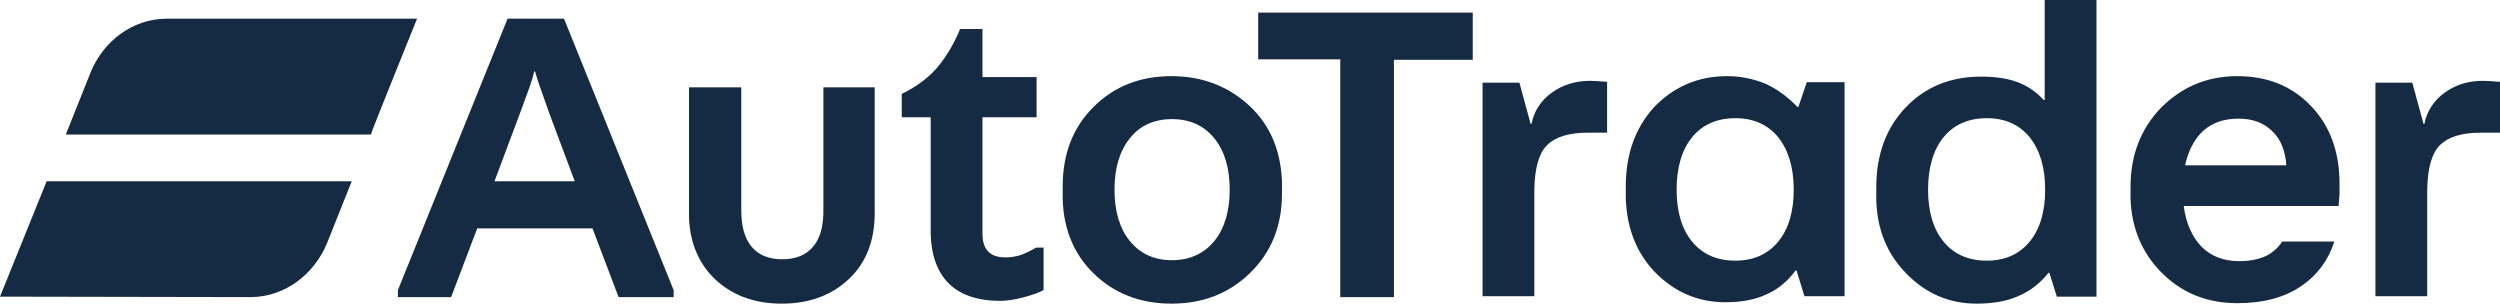 <svg width="247" height="30" viewBox="0 0 247 30" fill="none" xmlns="http://www.w3.org/2000/svg">
<g clip-path="url(#clip0_2001_4282)">
<path fill-rule="evenodd" clip-rule="evenodd" d="M73.238 8.631V20.723C73.238 22.338 73.561 23.538 74.252 24.369C74.944 25.2 75.957 25.615 77.294 25.615C78.631 25.615 79.645 25.2 80.336 24.369C80.981 23.631 81.304 22.523 81.35 21.139V20.723V8.631H86.42V21.046C86.42 23.769 85.59 25.939 83.885 27.554C82.18 29.169 79.967 30 77.248 30C74.529 30 72.316 29.169 70.611 27.554C69.044 26.031 68.168 24 68.076 21.554V21.092V8.631C68.168 8.631 73.238 8.631 73.238 8.631ZM115.734 7.523C118.822 7.523 121.403 8.538 123.523 10.523C125.505 12.415 126.519 14.861 126.657 17.861V18.369V19.154C126.657 22.338 125.597 24.923 123.523 26.954C121.449 28.985 118.868 30 115.734 30C112.646 30 110.065 28.985 108.037 27C106.101 25.108 105.087 22.662 104.995 19.708V19.2V18.415C104.995 15.185 106.009 12.6 108.037 10.569C110.065 8.538 112.646 7.523 115.734 7.523ZM221.051 7.523C224.001 7.523 226.444 8.492 228.333 10.477C230.223 12.461 231.145 15 231.145 18.185C231.145 18.508 231.145 18.831 231.145 19.2L231.099 19.754L231.053 20.354H215.751C215.981 22.061 216.58 23.4 217.502 24.369C218.47 25.338 219.714 25.8 221.235 25.8C222.434 25.8 223.402 25.569 224.139 25.154C224.6 24.877 224.969 24.554 225.291 24.139L225.476 23.861H230.638C230.039 25.708 228.979 27.139 227.458 28.2C225.752 29.4 223.586 29.954 221.051 29.954C218.055 29.954 215.52 28.939 213.492 26.861C211.602 24.923 210.588 22.477 210.496 19.615V19.108V18.462C210.496 15.323 211.51 12.739 213.492 10.662C215.566 8.585 218.055 7.523 221.051 7.523ZM207.132 0V29.308H203.214L202.476 26.954H202.384C201.601 27.969 200.587 28.754 199.388 29.262C198.236 29.769 196.853 30 195.286 30C192.567 30 190.216 28.985 188.28 26.954C186.437 25.061 185.469 22.662 185.377 19.846V19.292V18.508C185.377 15.277 186.345 12.646 188.28 10.615C190.216 8.585 192.705 7.569 195.747 7.569C197.176 7.569 198.374 7.754 199.342 8.123C200.218 8.446 201.001 8.954 201.647 9.6L201.923 9.877H202.015V0H207.132ZM170.628 7.523C172.01 7.523 173.255 7.8 174.407 8.262C175.421 8.723 176.343 9.369 177.219 10.2L177.587 10.569H177.68L178.509 8.123H182.243V29.262H178.279L177.495 26.723H177.403C176.666 27.738 175.698 28.569 174.545 29.077C173.347 29.631 172.01 29.861 170.489 29.861C167.724 29.861 165.419 28.846 163.484 26.861C161.686 24.969 160.764 22.615 160.626 19.708V19.154V18.415C160.626 15.277 161.548 12.646 163.438 10.569C165.373 8.585 167.724 7.523 170.628 7.523ZM97.067 2.815V7.615H102.414V11.585H97.067V23.077C97.067 23.861 97.251 24.462 97.62 24.831C97.989 25.246 98.588 25.431 99.371 25.431C99.879 25.431 100.386 25.338 100.846 25.2C101.215 25.061 101.63 24.877 102.045 24.646L102.367 24.462H103.105V28.662C102.598 28.939 101.907 29.169 101.031 29.4C100.155 29.631 99.418 29.723 98.818 29.723C96.56 29.723 94.808 29.123 93.656 27.923C92.596 26.815 91.997 25.2 91.951 23.077V22.615V11.585H89.093V9.277C90.43 8.631 91.582 7.8 92.458 6.831C93.242 5.954 93.979 4.8 94.624 3.415L94.855 2.862H97.067V2.815ZM145.508 1.292V5.908H137.719V29.354H132.419V5.862H124.307V1.246H145.508V1.292ZM157.077 7.985C157.584 7.985 158.091 8.031 158.644 8.077H158.782V13.108H156.893C155.003 13.108 153.666 13.523 152.837 14.354C152.053 15.139 151.638 16.569 151.592 18.692V19.154V29.262H146.476V8.169H150.117L151.224 12.231H151.316C151.546 10.985 152.284 9.877 153.344 9.138C154.358 8.4 155.648 7.985 157.077 7.985ZM245.295 7.985C245.802 7.985 246.309 8.031 246.862 8.077H247V13.108H245.11C243.221 13.108 241.884 13.523 241.054 14.354C240.271 15.139 239.856 16.569 239.81 18.692V19.154V29.262H234.694V8.169H238.335L239.441 12.231H239.533C239.764 10.985 240.501 9.877 241.561 9.138C242.575 8.4 243.82 7.985 245.295 7.985ZM55.724 1.846L66.555 28.662V29.354H61.116L58.996 23.769L58.535 22.569H47.151L46.69 23.769L44.57 29.354H39.315V28.662L50.147 1.846H55.724ZM34.752 17.908L32.264 24.139C30.973 27.139 28.161 29.308 24.843 29.354L0 29.308L4.609 17.908H34.752ZM171.457 11.677C169.614 11.677 168.185 12.323 167.171 13.569C166.157 14.815 165.65 16.569 165.65 18.738C165.65 20.908 166.157 22.615 167.171 23.861C168.185 25.108 169.614 25.754 171.457 25.754C173.255 25.754 174.684 25.108 175.698 23.861C176.712 22.615 177.219 20.908 177.219 18.738C177.219 16.569 176.712 14.861 175.698 13.569C174.684 12.323 173.255 11.677 171.457 11.677ZM196.3 11.677C194.457 11.677 193.028 12.323 192.014 13.569C191 14.815 190.493 16.569 190.493 18.738C190.493 20.908 191 22.615 192.014 23.861C193.028 25.108 194.457 25.754 196.3 25.754C198.098 25.754 199.527 25.108 200.541 23.861C201.555 22.615 202.062 20.908 202.062 18.738C202.062 16.569 201.555 14.861 200.541 13.569C199.527 12.323 198.098 11.677 196.3 11.677ZM115.78 11.769C114.028 11.769 112.6 12.415 111.632 13.662C110.618 14.908 110.111 16.615 110.111 18.738C110.111 20.861 110.618 22.569 111.632 23.815C112.646 25.061 114.028 25.708 115.78 25.708C117.531 25.708 118.96 25.061 119.974 23.815C120.988 22.569 121.495 20.861 121.495 18.738C121.495 16.615 120.988 14.908 119.974 13.662C118.96 12.415 117.577 11.769 115.78 11.769ZM52.866 7.062H52.774C52.682 7.523 52.497 8.077 52.313 8.631C52.129 9.138 51.852 9.877 51.483 10.892L51.345 11.261L48.856 17.908H56.784L54.295 11.261C53.926 10.2 53.557 9.185 53.189 8.123C53.096 7.8 52.958 7.431 52.866 7.062ZM221.189 11.723C219.76 11.723 218.654 12.092 217.732 12.877C216.949 13.569 216.35 14.585 215.981 15.923L215.889 16.338H225.89C225.798 14.908 225.337 13.754 224.508 12.969C223.678 12.139 222.572 11.723 221.189 11.723Z" fill="#152B44"/>
<path fill-rule="evenodd" clip-rule="evenodd" d="M41.205 1.846H16.408C13.09 1.892 10.278 4.015 8.988 7.062L6.499 13.292H36.642C36.596 13.246 41.205 1.846 41.205 1.846Z" fill="#152B44"/>
</g>
<defs>
<clipPath id="clip0_2001_4282">
<rect width="247" height="30" fill="white"/>
</clipPath>
</defs>
</svg>
